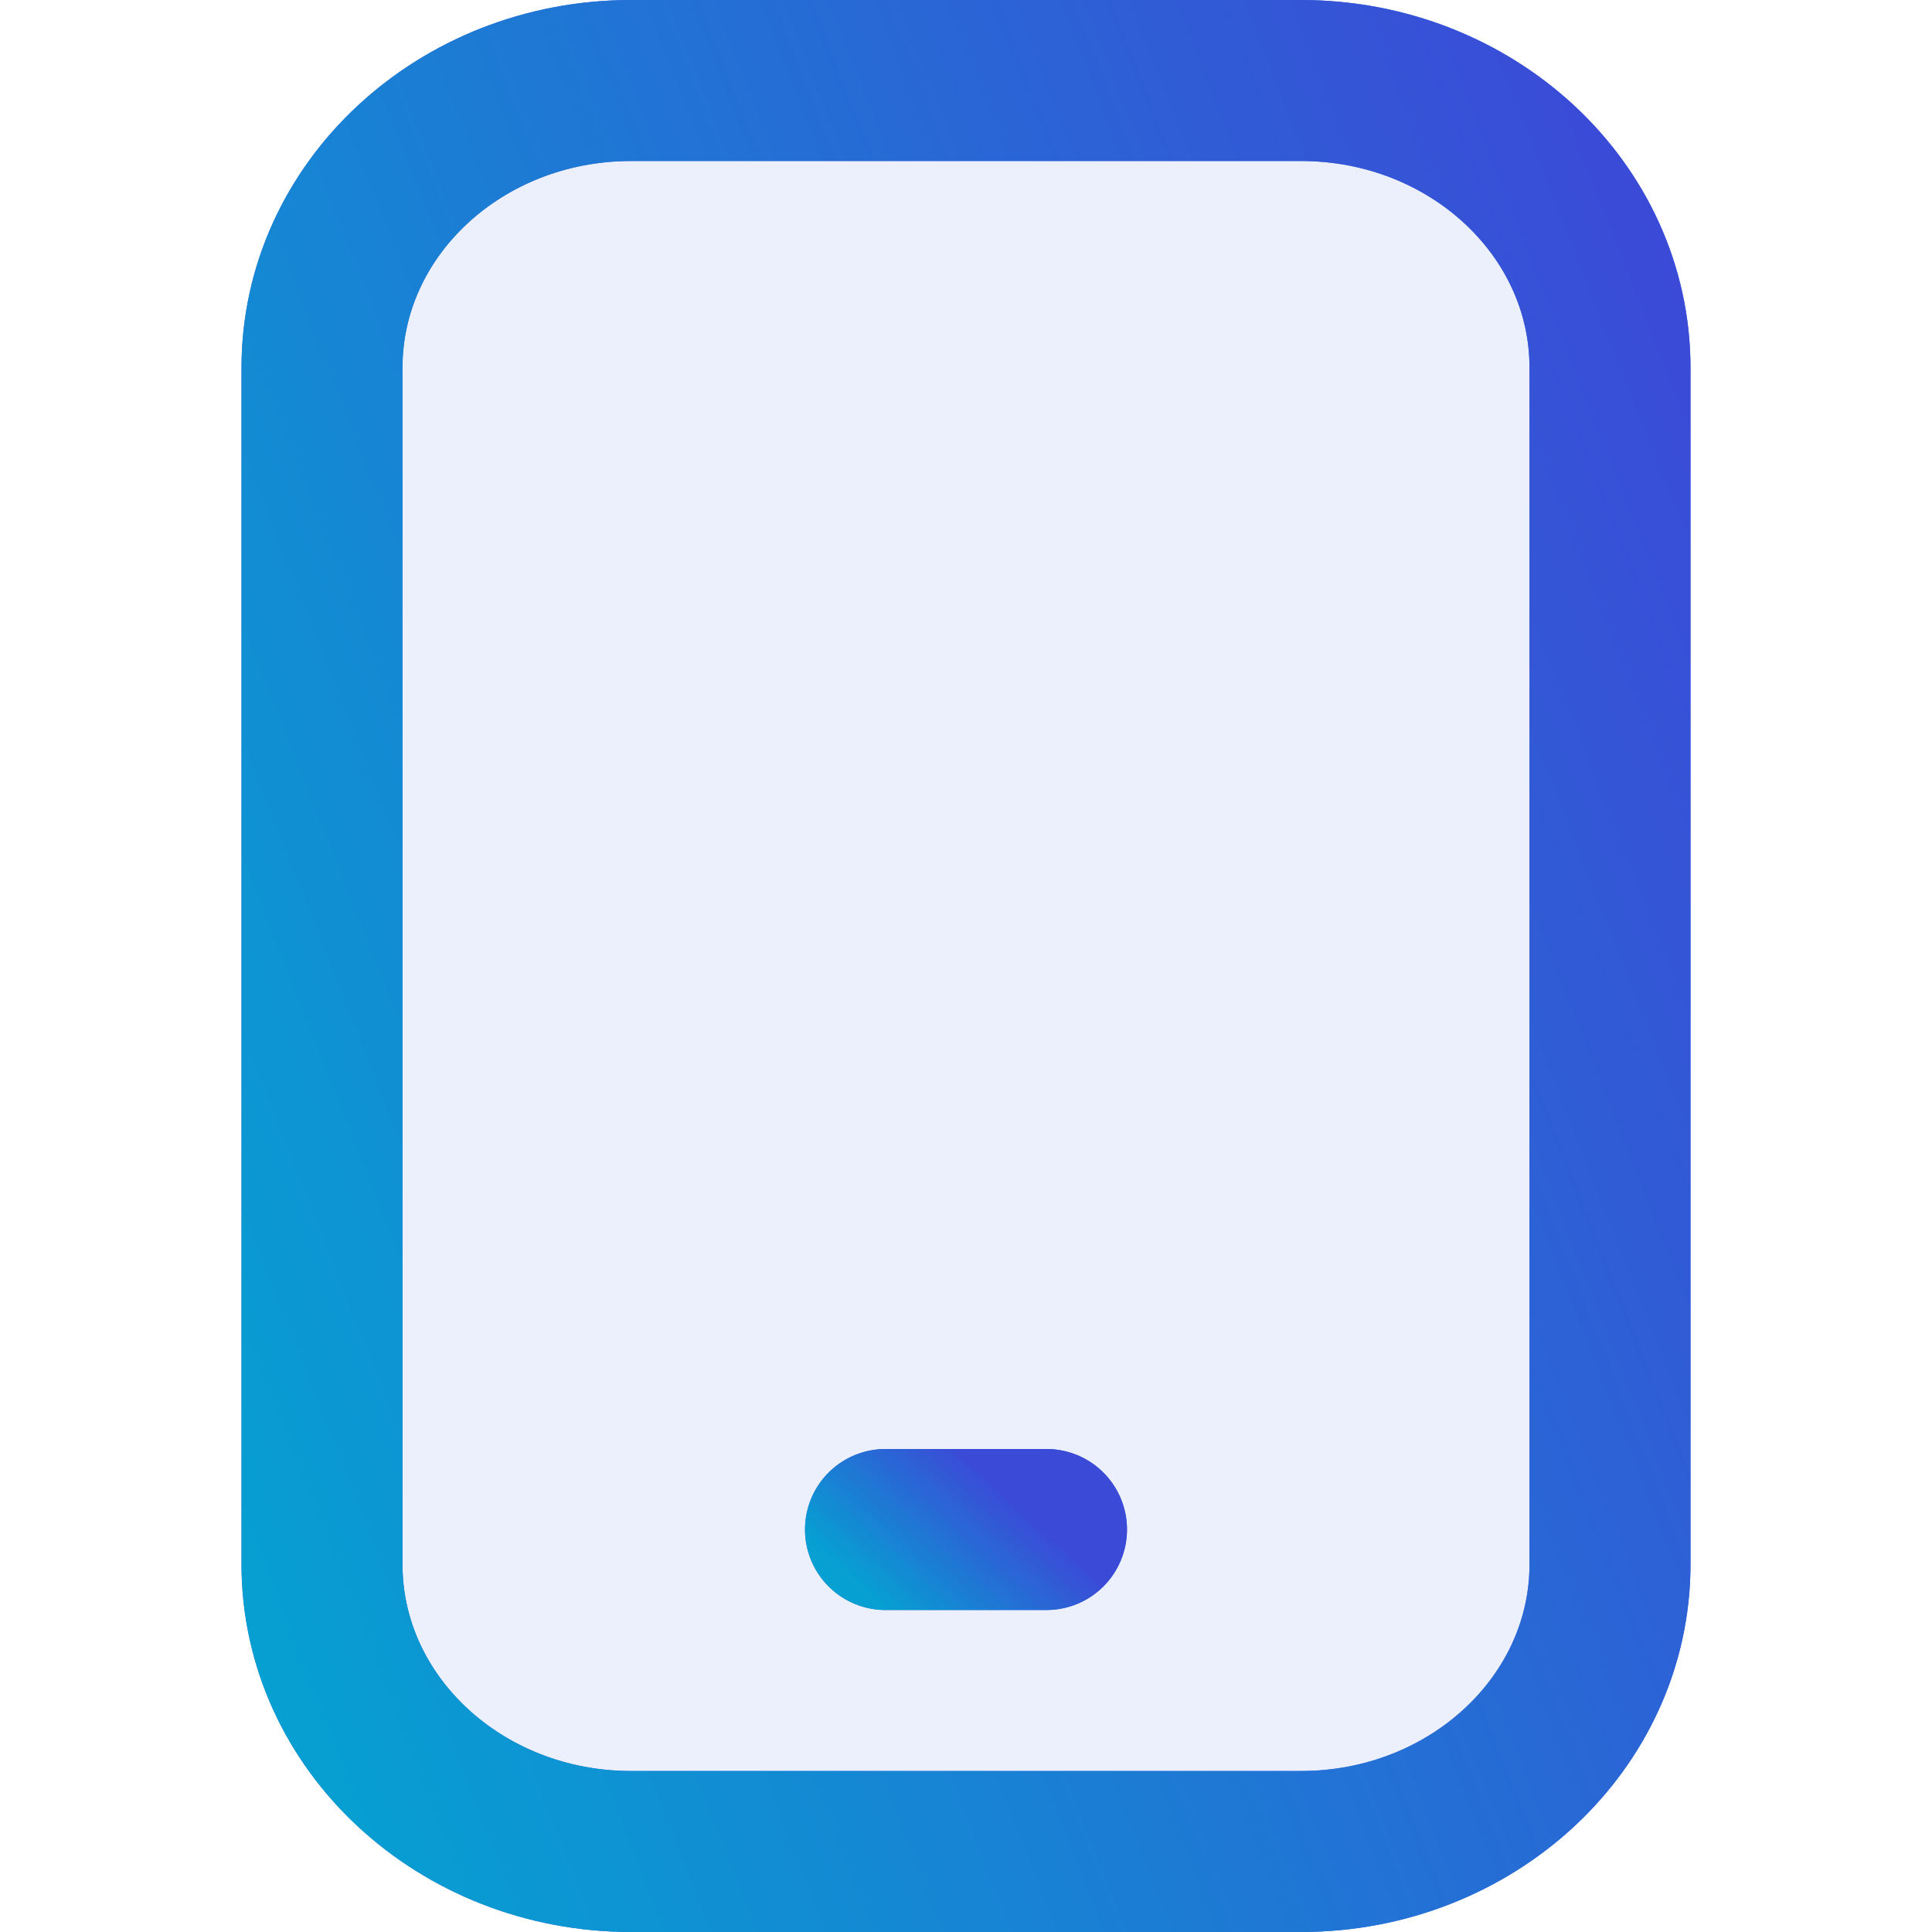<svg width="24" height="24" viewBox="0 0 24 24" fill="none" xmlns="http://www.w3.org/2000/svg">
<path opacity="0.1" d="M16.16 1H7.84C5.719 1 4 2.597 4 4.568V19.432C4 21.403 5.719 23 7.84 23H16.16C18.281 23 20 21.403 20 19.432V4.568C20 2.597 18.281 1 16.16 1Z" fill="#406BDD"/>
<path d="M16.16 1H7.84C5.719 1 4 2.597 4 4.568V19.432C4 21.403 5.719 23 7.84 23H16.16C18.281 23 20 21.403 20 19.432V4.568C20 2.597 18.281 1 16.16 1Z" stroke="#406BDD" stroke-width="2" stroke-linecap="round" stroke-linejoin="round"/>
<path d="M16.16 1H7.84C5.719 1 4 2.597 4 4.568V19.432C4 21.403 5.719 23 7.84 23H16.16C18.281 23 20 21.403 20 19.432V4.568C20 2.597 18.281 1 16.16 1Z" stroke="url(#paint0_linear_765_3580)" stroke-width="2" stroke-linecap="round" stroke-linejoin="round"/>
<path d="M11 19H13" stroke="#406BDD" stroke-width="2" stroke-linecap="round" stroke-linejoin="round"/>
<path d="M11 19H13" stroke="url(#paint1_linear_765_3580)" stroke-width="2" stroke-linecap="round" stroke-linejoin="round"/>
<defs>
<linearGradient id="paint0_linear_765_3580" x1="4" y1="23" x2="25.35" y2="14.605" gradientUnits="userSpaceOnUse">
<stop stop-color="#06A0D2"/>
<stop offset="1" stop-color="#3B4AD7"/>
</linearGradient>
<linearGradient id="paint1_linear_765_3580" x1="11" y1="20" x2="12.421" y2="18.464" gradientUnits="userSpaceOnUse">
<stop stop-color="#06A0D2"/>
<stop offset="1" stop-color="#3B4AD7"/>
</linearGradient>
</defs>
</svg>
